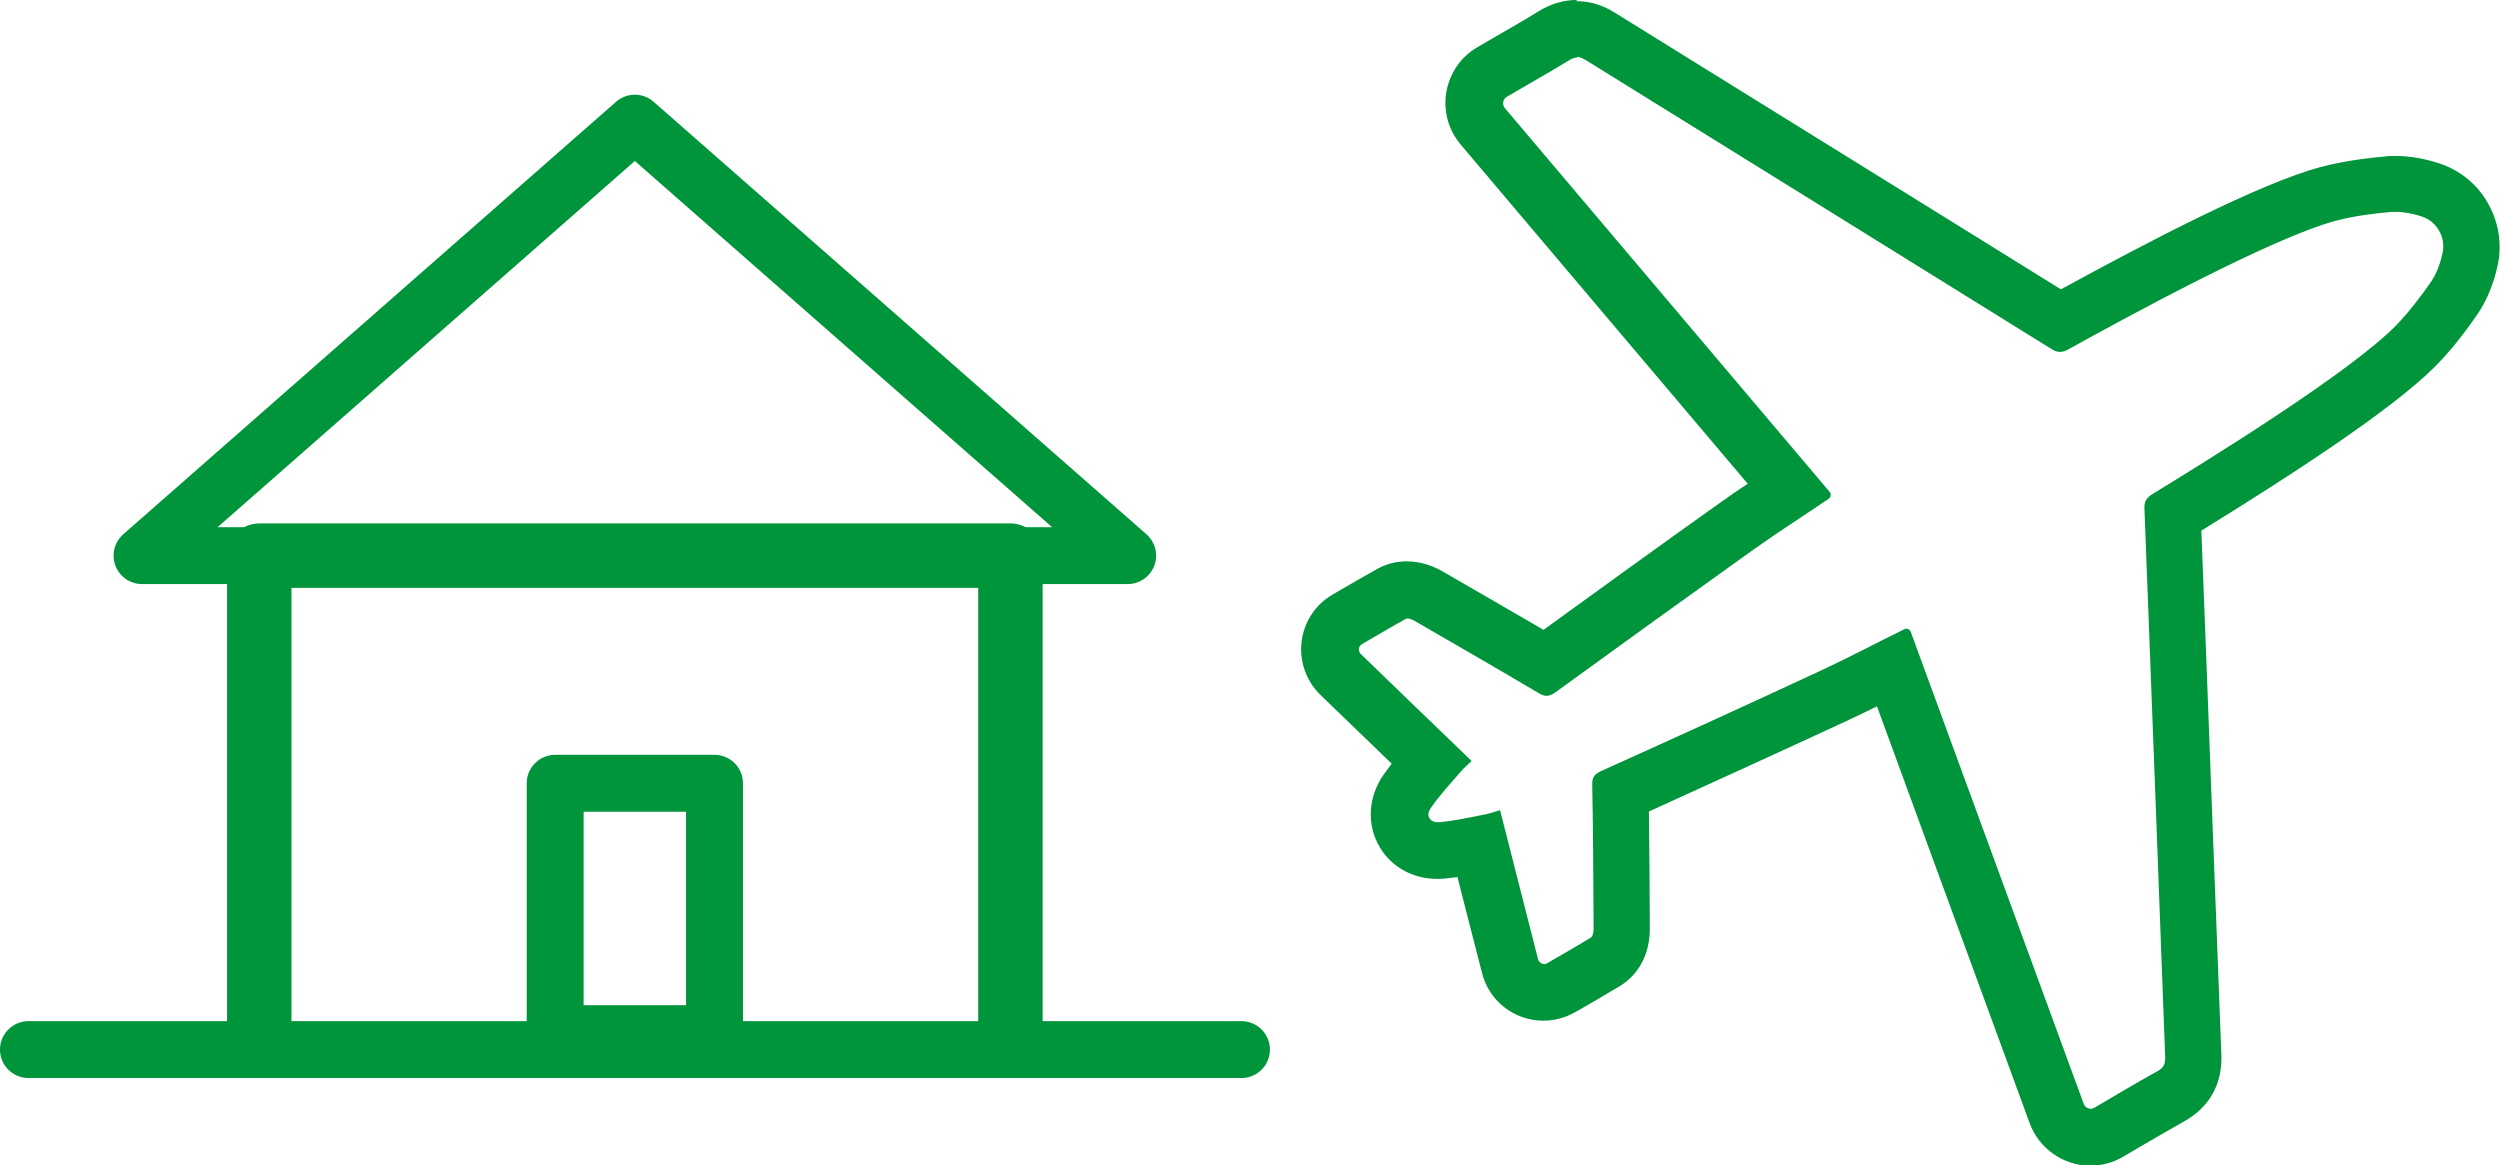 <svg xmlns="http://www.w3.org/2000/svg" id="Ebene_2" data-name="Ebene 2" viewBox="0 0 109.83 51.18"><defs><style>      .cls-1 {        stroke-width: 2.83px;      }      .cls-1, .cls-2 {        fill: none;        stroke: #00953b;        stroke-linecap: round;        stroke-linejoin: round;      }      .cls-3 {        fill: #00953b;      }      .cls-2 {        stroke-width: 2.5px;      }    </style></defs><g id="Apothekengeschichte"><g><path class="cls-3" d="M69.27,2.5c.12,0,.24.05.38.13,6.82,4.23,13.65,8.46,20.47,12.7.14.09.26.13.38.13s.24-.04.38-.12c2.55-1.41,8.9-4.88,11.73-5.64.8-.21,1.63-.32,2.45-.39.07,0,.13,0,.2,0,.38,0,.77.08,1.13.2.33.11.6.33.76.62.17.28.23.63.16.97-.09.43-.25.89-.49,1.25-.47.68-.98,1.35-1.55,1.94-2.05,2.09-8.22,5.89-10.7,7.41-.27.17-.38.33-.36.66.31,8.02.61,16.04.91,24.07.01.31-.06.48-.34.63-.93.51-1.84,1.06-2.76,1.6-.05.03-.11.05-.17.05-.13,0-.26-.08-.31-.22-2.54-6.93-5.07-13.83-7.6-20.74-.03-.08-.11-.13-.19-.13-.03,0-.06,0-.08.02,0,0,0,0,0,0-1.19.58-2.37,1.21-3.57,1.77-3.24,1.51-6.49,2.99-9.75,4.46-.28.13-.41.26-.4.59.04,2.11.05,4.23.06,6.34,0,.13-.03.33-.11.38-.63.39-1.26.75-1.92,1.13-.04.03-.09.04-.14.04-.12,0-.23-.08-.27-.21-.56-2.21-1.12-4.37-1.67-6.55-.24.07-.42.14-.61.18-.68.13-1.36.29-2.05.35-.03,0-.05,0-.08,0-.18,0-.3-.07-.36-.18-.08-.11-.06-.28.07-.46.4-.57.87-1.08,1.32-1.6.13-.15.28-.27.46-.45-1.62-1.56-3.23-3.11-4.87-4.7-.13-.13-.1-.34.05-.43.66-.38,1.29-.76,1.93-1.11.02-.01.04-.02.07-.02.1,0,.23.06.32.11,1.83,1.06,3.66,2.11,5.48,3.19.12.07.22.1.32.1.13,0,.25-.06.39-.16,2.89-2.1,5.79-4.19,8.7-6.27,1.08-.77,2.2-1.48,3.3-2.23,0,0,0,0,0,0,.1-.07.11-.21.04-.3-4.75-5.62-9.5-11.22-14.27-16.86-.13-.16-.09-.4.09-.5.92-.54,1.85-1.06,2.75-1.61.13-.08.24-.11.34-.11M69.27,0h0c-.57,0-1.12.16-1.65.48-.63.39-1.28.76-1.92,1.13l-.79.46c-.73.42-1.22,1.14-1.37,1.97-.14.83.09,1.67.63,2.31l6.49,7.67,6.12,7.23c-.41.27-.81.55-1.22.84-2.62,1.86-5.25,3.77-7.75,5.58-1.44-.84-2.88-1.67-4.44-2.57-.35-.2-.9-.44-1.57-.44-.45,0-.89.11-1.27.32-.6.33-1.19.68-1.8,1.03l-.2.12c-.75.43-1.25,1.21-1.35,2.07-.1.86.21,1.73.83,2.33l3.13,3.02c-.12.16-.24.32-.36.49-.68.97-.74,2.19-.18,3.15.5.88,1.46,1.42,2.52,1.42.1,0,.2,0,.31-.01.2-.02.41-.04.6-.07l.18.71.9,3.51c.31,1.23,1.42,2.09,2.69,2.09.49,0,.97-.13,1.39-.37l.22-.12c.6-.35,1.19-.69,1.77-1.04.83-.51,1.31-1.43,1.3-2.53,0-1.51-.02-3.31-.04-5.13,2.68-1.22,5.69-2.59,8.69-3.98.45-.21.9-.43,1.33-.64l2.39,6.53,4.32,11.79c.41,1.11,1.48,1.86,2.66,1.86.5,0,.99-.13,1.42-.38l.75-.44c.65-.38,1.3-.76,1.96-1.13,1.1-.61,1.68-1.64,1.63-2.92-.14-3.66-.28-7.32-.42-10.97-.15-4.02-.3-8.04-.46-12.06,3.7-2.28,8.38-5.29,10.31-7.25.61-.62,1.19-1.34,1.83-2.27.4-.59.7-1.31.88-2.14.2-.94.04-1.92-.45-2.76-.47-.82-1.24-1.44-2.17-1.73-.66-.21-1.29-.31-1.88-.31-.14,0-.28,0-.41.02-1.13.1-2.05.25-2.88.47-2.66.71-7.59,3.29-11.4,5.37-3.47-2.16-6.95-4.31-10.43-6.47-3.05-1.89-6.11-3.79-9.16-5.68-.54-.34-1.11-.51-1.69-.51h0Z"></path><g><g><polyline class="cls-1" points="11.39 45.41 11.39 24.41 44.39 24.41 44.39 45.41"></polyline><polygon class="cls-2" points="27.89 5.41 6.24 24.41 49.54 24.41 27.89 5.41"></polygon><rect class="cls-2" x="24.39" y="34.41" width="7" height="11"></rect></g><line class="cls-2" x1="1.25" y1="46.11" x2="54.54" y2="46.11"></line></g></g></g></svg>
